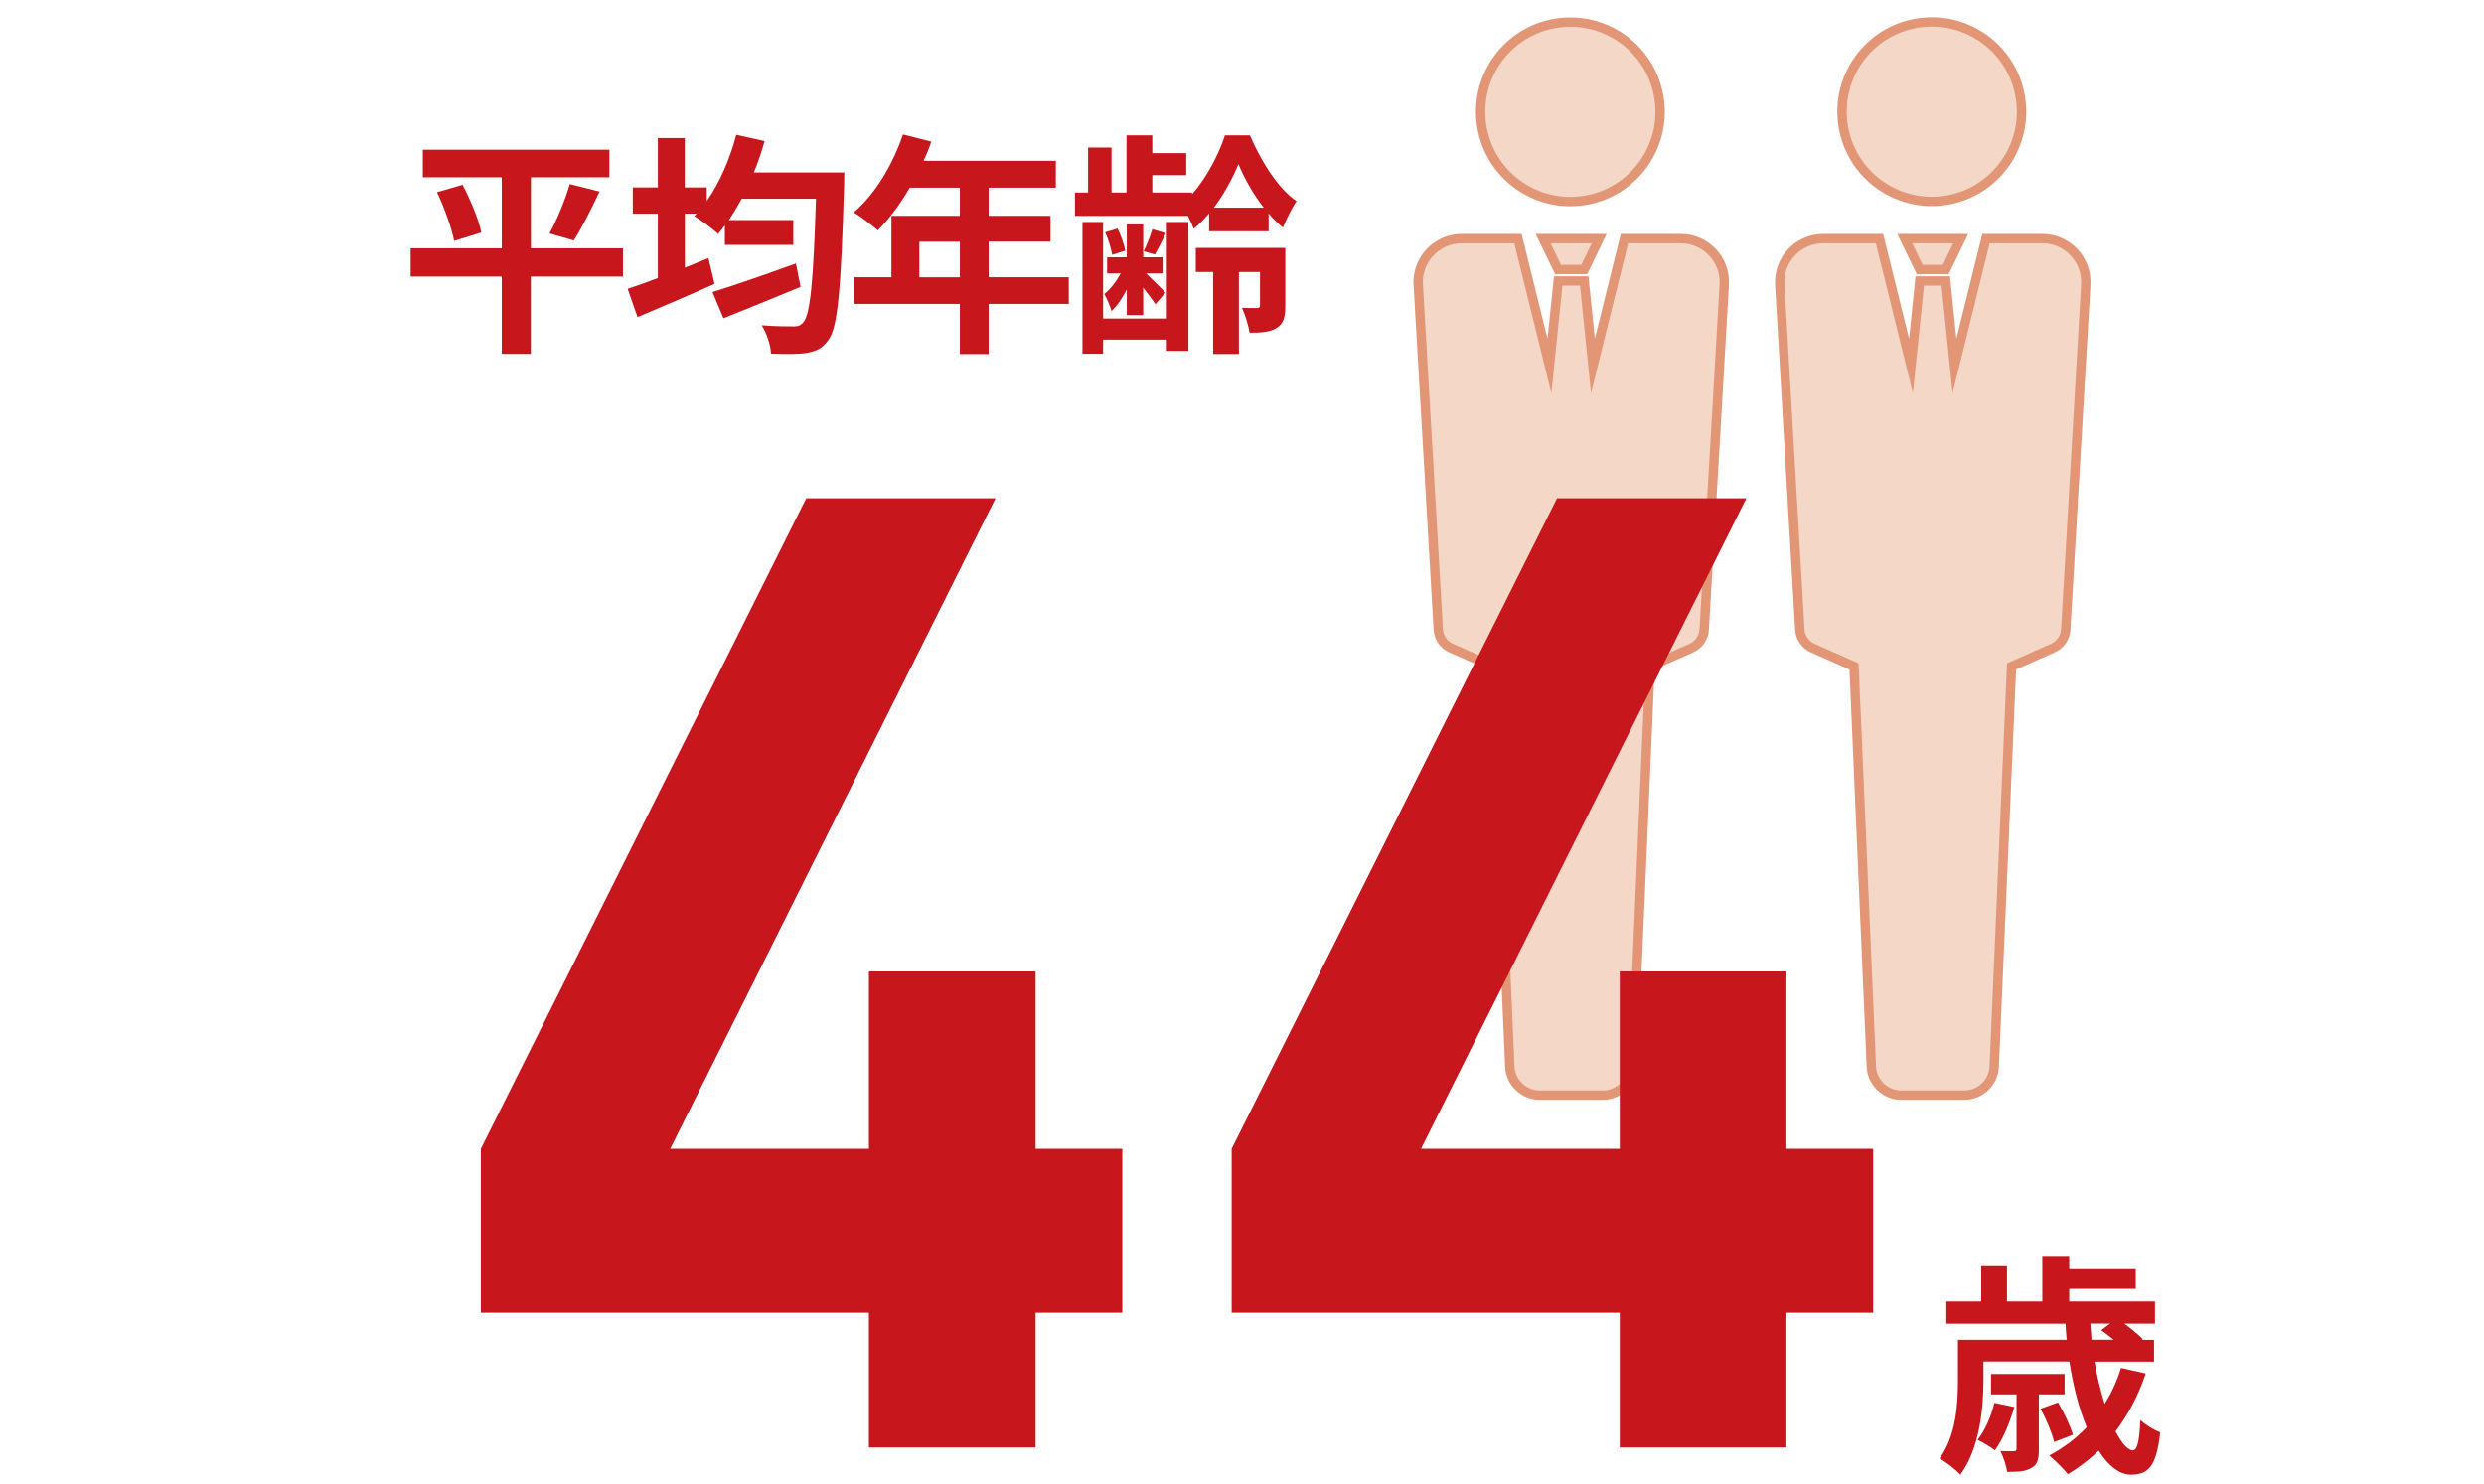 <svg viewBox="0 0 265 158.37" xmlns="http://www.w3.org/2000/svg"><path d="m66.45 29.51h-9.82v8.25h-3.1v-8.25h-9.72v-3.02h9.72v-7.57h-8.42v-2.95h19.9v2.95h-8.37v7.57h9.82v3.02zm-17.1-9.8c.83 1.6 1.72 3.7 2 5.1l-2.9.9c-.25-1.32-1.03-3.52-1.83-5.2l2.72-.8zm9.27 5.2c.8-1.45 1.7-3.65 2.17-5.27l3.17.8c-.9 1.92-1.92 3.95-2.75 5.22l-2.6-.75z" fill="#c8161d"/><path d="m90.07 18.39s-.02 1.02-.02 1.42c-.33 11.12-.67 15.12-1.67 16.45-.67.95-1.33 1.22-2.35 1.4-.9.15-2.35.12-3.77.07-.05-.87-.45-2.15-1-3.02 1.45.12 2.77.12 3.42.12.42 0 .72-.07 1.02-.45.73-.77 1.08-4.4 1.35-13.17h-7.92c-.45.82-.9 1.57-1.37 2.27h6.87v2.65h-7.3v-2.07c-.25.32-.47.62-.72.9-.55-.52-1.82-1.47-2.55-1.9l.27-.27h-1.27v5.77c.85-.35 1.7-.67 2.52-1.02l.65 2.75c-2.8 1.25-5.85 2.55-8.22 3.55l-1.05-3.02c.9-.3 2.02-.7 3.22-1.15v-6.87h-2.67v-2.8h2.67v-5.27h2.87v5.27h2.35v1.45c1.37-1.95 2.47-4.5 3.15-7.07l3.02.67c-.32 1.15-.7 2.27-1.15 3.35h9.65zm-4.67 12.22c-2.8 1.17-5.85 2.4-8.22 3.35l-1.17-2.8c2.2-.67 5.65-1.87 8.9-3.05l.5 2.5z" fill="#c8161d"/><path d="m114.02 32.43h-8.55v5.35h-3.07v-5.35h-11.25v-2.85h3.95v-6.55h7.3v-3h-5.35c-1.02 1.77-2.22 3.37-3.4 4.55-.58-.5-1.85-1.5-2.57-1.92 2.25-1.9 4.17-5.1 5.25-8.32l3.02.77c-.23.7-.5 1.38-.83 2.05h14.12v2.87h-7.17v3h6.6v2.75h-6.6v3.8h8.55zm-11.62-2.84v-3.8h-4.32v3.8z" fill="#c8161d"/><path d="m129 22.76c-.53.62-1.08 1.2-1.65 1.65-.15-.4-.37-.9-.62-1.37h-12.05v-2.5h1.4v-4.8h2.5v4.8h1.6v-6.1h2.75v1.9h3.62v2.35h-3.62v1.85h4.25v.17c1.55-1.75 2.85-4.27 3.5-6.27h2.67c1.15 2.7 3 5.7 4.97 7.02-.52.75-1.07 1.9-1.45 2.82-.53-.42-1.05-.92-1.53-1.5v1.9h-6.35v-1.92zm-4.52.93h2.3v13.75h-2.3v-1.2h-6.8v1.5h-2.2v-14.05h2.2v10.3h6.8zm-4.28 7.2c-.45.92-1.03 1.75-1.62 2.3-.15-.52-.5-1.35-.77-1.82.62-.47 1.27-1.32 1.75-2.2h-1.45v-1.72h2.1v-3.5h1.75v3.5h2.07v1.72h-1.77c.65.62 1.75 1.7 2.08 2.05l-1.08 1.25c-.25-.43-.8-1.12-1.3-1.77v2.92h-1.75v-2.72zm-1.55-3.7c-.1-.62-.4-1.65-.75-2.4l1.32-.4c.38.72.7 1.72.83 2.35zm5.73-2.3c-.42.87-.83 1.67-1.17 2.27l-1.2-.35c.33-.67.73-1.67.92-2.35l1.45.42zm12.74 7.74c0 1.17-.18 1.9-.92 2.37-.75.45-1.65.5-2.9.5-.1-.8-.48-1.92-.8-2.65.67.02 1.4.02 1.62.02s.3-.1.3-.3v-3.55h-2.25v8.75h-2.75v-8.75h-1.85v-2.57h9.55v6.17zm-2.3-10.47c-1.15-1.47-2.1-3.2-2.7-4.65-.58 1.42-1.5 3.15-2.62 4.65z" fill="#c8161d"/><g fill="#f4d7c7" stroke="#e29676" stroke-miterlimit="10"><circle cx="167.61" cy="12.01" r="9.58" transform="matrix(.987 -.158 .158 .987 .2 26.56)"/><path d="m179.29 25.46h-5.99l-3.36 13.59-.93-9.07h-2.78l-.93 9.07-3.36-13.59h-5.99c-2.68 0-4.81 2.25-4.65 4.93l2.14 36.78c.05.87.58 1.64 1.38 1.99l4.4 1.95 1.85 42.72c.07 1.66 1.49 3.03 3.16 3.03h6.79c1.67 0 3.09-1.36 3.16-3.03l1.85-42.72 4.4-1.95c.8-.35 1.33-1.12 1.38-1.99l2.14-36.78c.16-2.68-1.97-4.93-4.65-4.93z"/><path d="m166.22 28.76h2.79l1.6-3.3h-5.99z"/><circle cx="206.19" cy="12.01" r="9.58" transform="matrix(.987 -.158 .158 .987 .68 32.64)"/><path d="m217.86 25.46h-5.99l-3.36 13.59-.93-9.07h-2.78l-.93 9.07-3.36-13.59h-5.99c-2.68 0-4.81 2.25-4.65 4.93l2.14 36.78c.05.87.58 1.64 1.38 1.99l4.4 1.95 1.85 42.72c.07 1.66 1.49 3.03 3.16 3.03h6.79c1.67 0 3.09-1.36 3.16-3.03l1.85-42.72 4.4-1.95c.8-.35 1.33-1.12 1.38-1.99l2.14-36.78c.16-2.68-1.97-4.93-4.65-4.93z"/><path d="m204.8 28.76h2.78l1.6-3.3h-5.98z"/></g><path d="m110.48 140.09v14.37h-17.78v-14.37h-41.4v-17.5l34.71-69.42h20.2l-34.71 69.42h21.2v-18.92h17.78v18.92h9.25v17.5z" fill="#c8161d"/><path d="m190.58 140.09v14.37h-17.78v-14.37h-41.4v-17.5l34.71-69.42h20.2l-34.71 69.42h21.2v-18.92h17.78v18.92h9.25v17.5z" fill="#c8161d"/><path d="m228.91 146.58c-.77 2.32-1.87 4.4-3.22 6.17.67 1.27 1.32 2.02 1.85 2.02.47 0 .7-1 .8-3.22.57.5 1.45 1.05 2.12 1.3-.4 3.65-1.27 4.52-3.12 4.52-1.25 0-2.45-.98-3.45-2.57-1 .98-2.12 1.82-3.27 2.52-.42-.52-1.42-1.52-2-2 1.5-.8 2.85-1.8 4-3.02-.83-1.97-1.45-4.4-1.85-7h-9.17v1.97c0 3-.4 7.32-2.47 10.1-.45-.52-1.62-1.42-2.22-1.72 1.8-2.47 1.97-5.9 1.97-8.4v-4.27h11.6c-.05-.58-.1-1.15-.12-1.72h-12.72v-2.37h3.72v-3.77h2.75v3.77h3.77v-4.87h2.87v1.42h7.1v2.1h-7.1v1.35h9.15v2.37h-3.27c.75.55 1.52 1.17 1.97 1.65l-.1.08h1.3v2.32h-6.35c.28 1.65.67 3.17 1.08 4.52.72-1.17 1.32-2.45 1.75-3.85l2.65.6zm-14.02 3.57c-.47 1.7-1.25 3.5-2.07 4.62-.4-.32-1.32-.88-1.85-1.12.83-1.05 1.45-2.52 1.8-3.95zm2.62-1.35v5.85c0 1.05-.12 1.65-.8 2-.62.4-1.47.42-2.58.42-.1-.7-.42-1.6-.72-2.22.65.02 1.25.02 1.42.02.25 0 .3-.08.3-.3v-5.77h-2.72v-2.17h7.85v2.17zm1.63 5.08c-.2-.92-.85-2.42-1.45-3.55l1.87-.67c.62 1.05 1.33 2.52 1.58 3.45zm3.87-12.63c.03.57.08 1.15.12 1.72h2.35c-.45-.38-.92-.75-1.32-1.02l.95-.7z" fill="#c8161d"/><path d="m0 0h265v158.37h-265z" fill="none"/></svg>